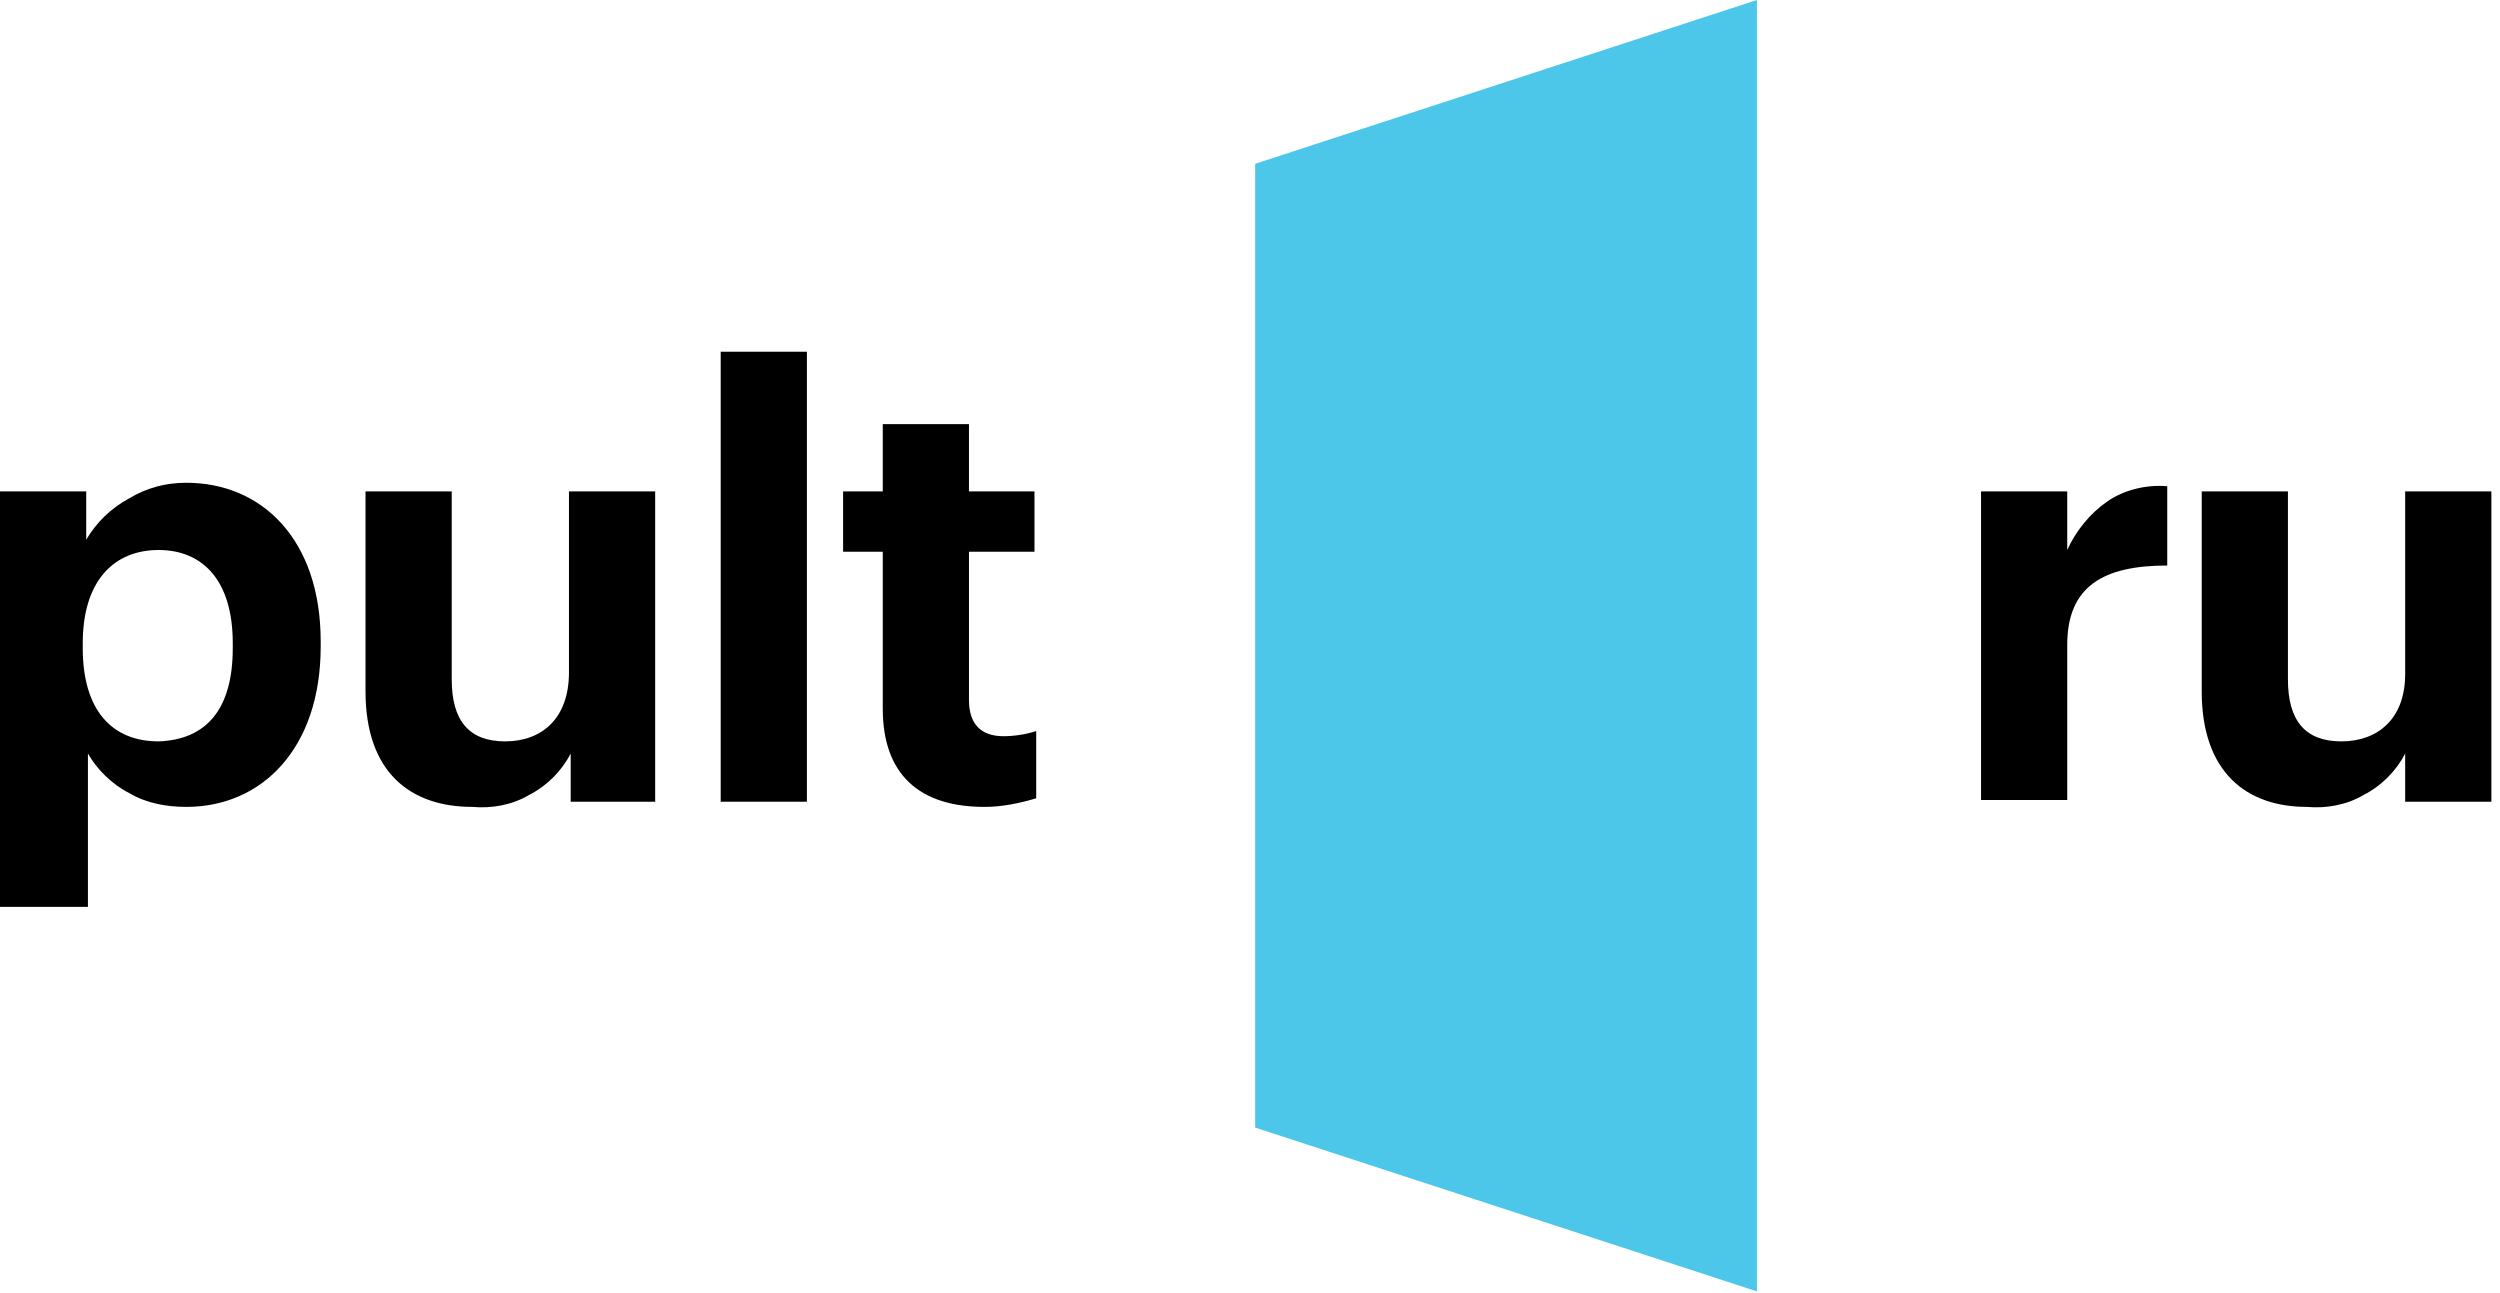 <?xml version="1.0" encoding="utf-8"?>
<!-- Generator: Adobe Illustrator 23.1.0, SVG Export Plug-In . SVG Version: 6.00 Build 0)  -->
<svg version="1.1" id="Слой_1" xmlns="http://www.w3.org/2000/svg" xmlns:xlink="http://www.w3.org/1999/xlink" x="0px" y="0px"
	 viewBox="0 0 145 75" style="enable-background:new 0 0 145 75;" xml:space="preserve">
<style type="text/css">
	.st0{fill:#4CC7E9;}
</style>
<path class="st0" d="M72.8,65.4l29.1,9.5V0L72.8,9.5V65.4z"/>
<path d="M0,28.5h5v2.8c0.6-1,1.4-1.8,2.5-2.4c1-0.6,2.1-0.9,3.3-0.9c4.4,0,7.8,3.3,7.8,9.2v0.3c0,5.9-3.4,9.3-7.8,9.3
	c-1.1,0-2.3-0.2-3.3-0.8c-1-0.5-1.9-1.4-2.4-2.3v8.9H0V28.5z M13.5,37.6v-0.3c0-3.7-1.8-5.4-4.3-5.4c-2.6,0-4.4,1.8-4.4,5.4v0.3
	c0,3.6,1.7,5.4,4.4,5.4C12,42.9,13.5,41.1,13.5,37.6z"/>
<path d="M21.2,40.1V28.5h5v10.9c0,2.4,1,3.6,3.1,3.6S33,41.7,33,39V28.5h5v18h-4.9v-2.8c-0.5,1-1.4,1.9-2.4,2.4
	c-1,0.6-2.2,0.8-3.3,0.7C23.8,46.8,21.2,44.8,21.2,40.1z"/>
<path d="M41.8,20.4h5v26.1h-5V20.4z"/>
<path d="M51.2,41.1V32h-2.3v-3.5h2.3v-3.9h5v3.9h3.8V32h-3.8v8.6c0,1.4,0.7,2.1,2,2.1c0.6,0,1.3-0.1,1.9-0.3v3.9c-1,0.3-2,0.5-3,0.5
	C53.3,46.8,51.2,44.9,51.2,41.1z"/>
<path d="M114.9,28.5h5v3.4c0.5-1.1,1.3-2.1,2.3-2.8c1-0.7,2.3-1,3.5-0.9v4.6c-3.7,0-5.8,1.2-5.8,4.6v9h-5V28.5z"/>
<path d="M127.7,40.1V28.5h5v10.9c0,2.4,1,3.6,3.1,3.6c2.1,0,3.7-1.3,3.7-3.9V28.5h5v18h-5v-2.8c-0.5,1-1.4,1.9-2.4,2.4
	c-1,0.6-2.2,0.8-3.3,0.7C130.3,46.8,127.7,44.8,127.7,40.1z"/>
</svg>
